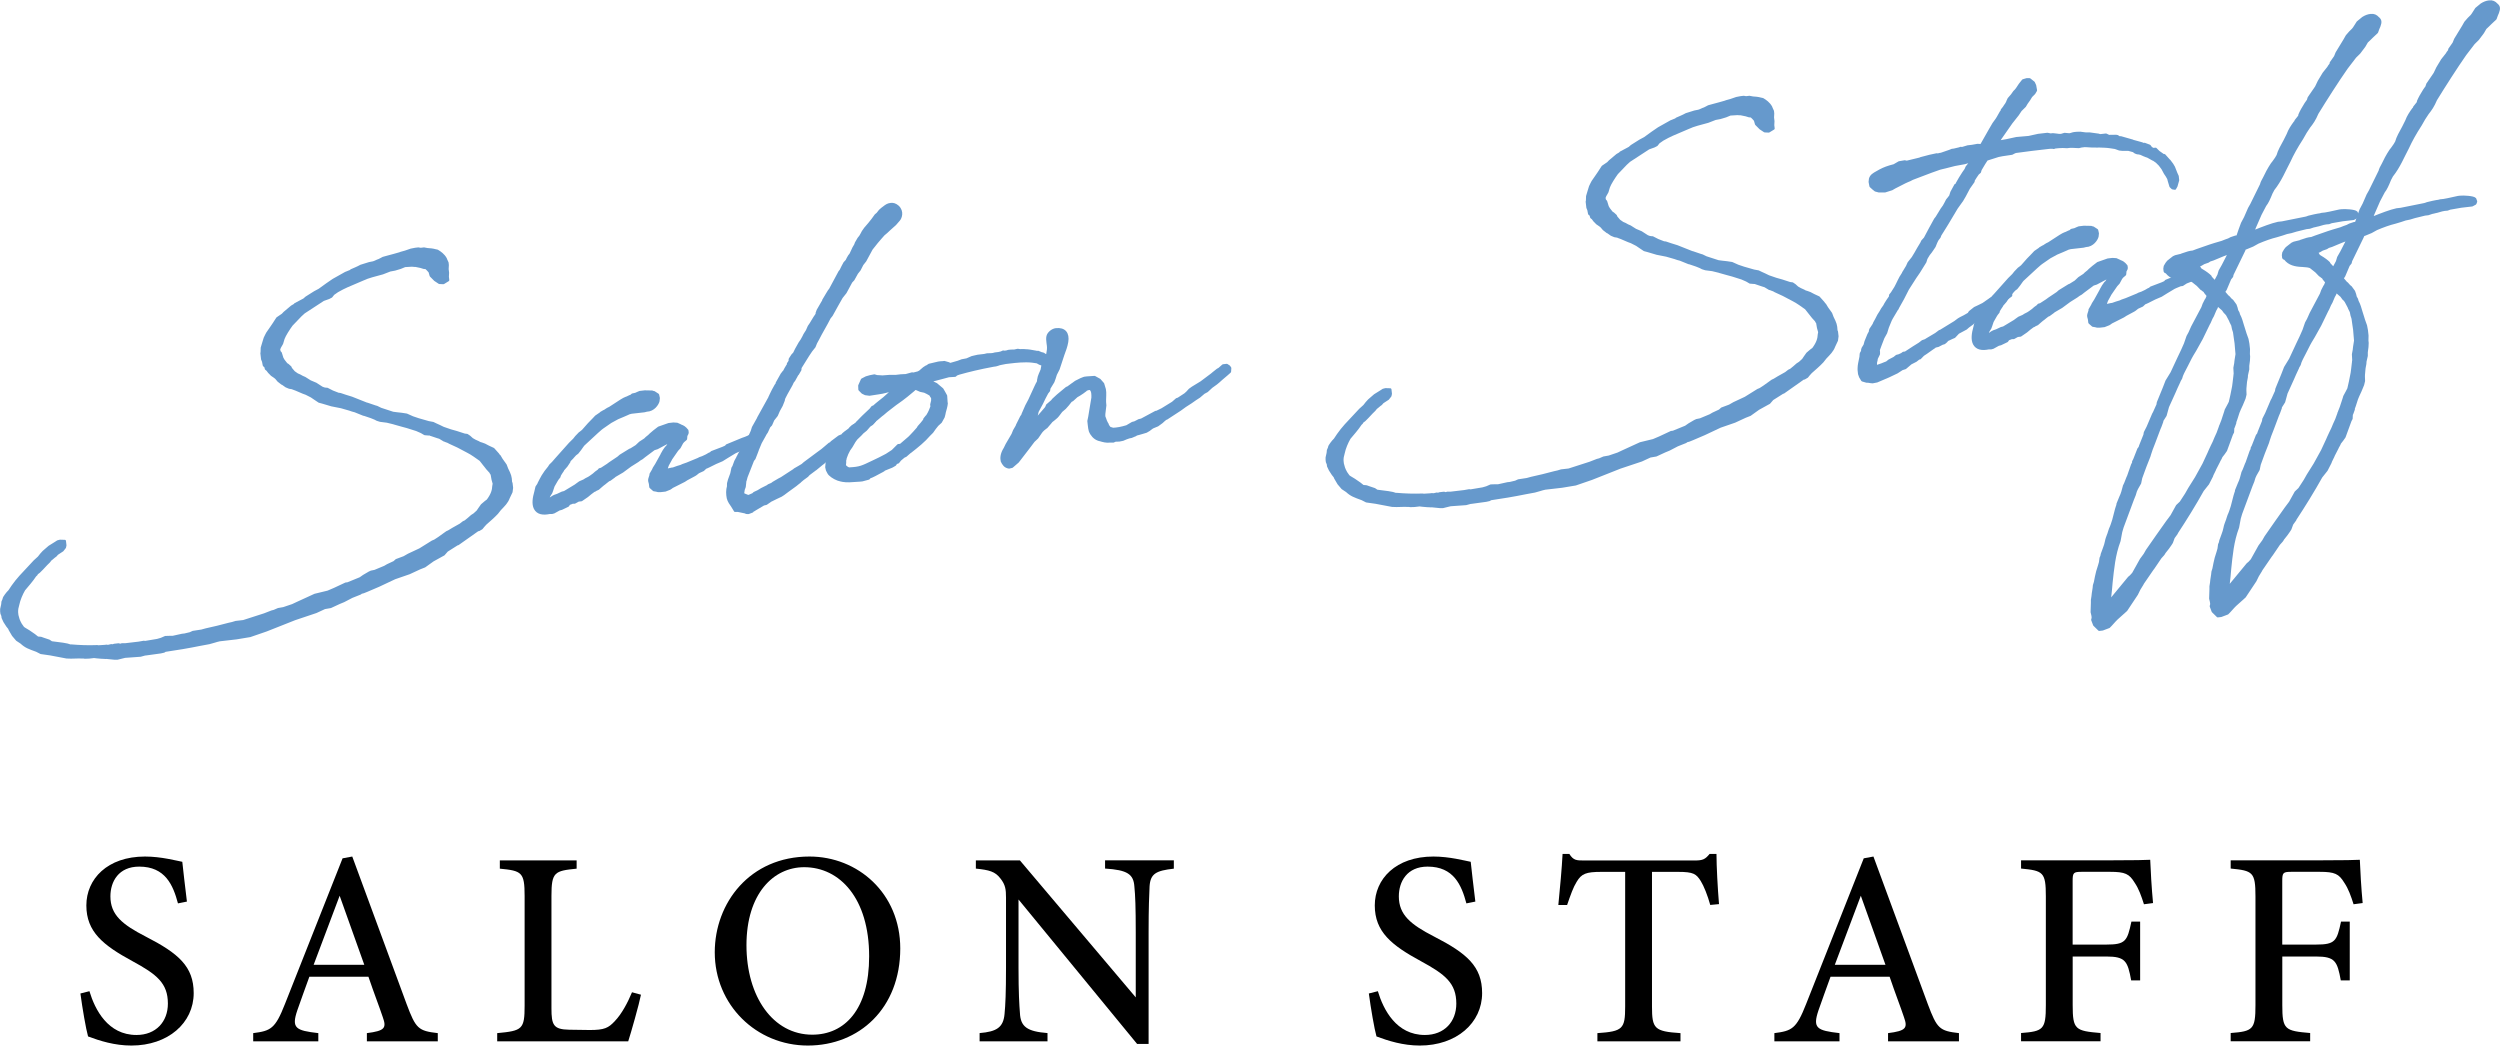 <?xml version="1.0" encoding="UTF-8"?>
<svg id="_レイヤー_2" data-name="レイヤー 2" xmlns="http://www.w3.org/2000/svg" viewBox="0 0 513.32 214.68">
  <defs>
    <style>
      .cls-1 {
        fill: #69c;
        stroke: #69c;
        stroke-linecap: round;
        stroke-linejoin: round;
        stroke-width: .5px;
      }
    </style>
  </defs>
  <g id="_デザイン" data-name="デザイン">
    <g>
      <path d="m36.54,185.49c-1-3.75-2.6-7.55-7.96-7.55-4.25,0-5.91,3.09-5.91,6.11,0,3.8,2.44,5.78,7.24,8.25,6.73,3.45,9.86,6.14,9.86,11.61,0,6.14-5.27,10.77-12.79,10.77-3.47,0-6.49-.97-8.9-1.87-.44-1.55-1.17-5.81-1.57-8.82l1.85-.47c1.14,3.79,3.78,8.99,9.66,8.99,4,0,6.45-2.73,6.45-6.44,0-4.21-2.29-6.01-7.28-8.72-5.99-3.25-9.46-6.01-9.46-11.44s4.31-10.04,12.04-10.04c3.33,0,6.45.86,7.66,1.08.23,2.07.49,4.48.95,8.17l-1.84.37Z"/>
      <path d="m75.33,213.82v-1.69c3.69-.47,4.07-1.05,3.27-3.27-.71-2.14-1.81-4.94-2.95-8.31h-12.13c-.86,2.43-1.71,4.65-2.47,6.89-1.25,3.69-.34,4.15,4.31,4.69v1.69h-13.37v-1.69c3.6-.46,4.52-.88,6.51-5.96l11.84-29.93,1.99-.37c3.61,9.81,7.55,20.5,11.17,30.32,1.88,5.03,2.4,5.48,6.39,5.94v1.69h-14.56Zm-5.59-29.9c-1.8,4.77-3.68,9.73-5.34,14.18h10.4l-5.06-14.18Z"/>
      <path d="m131.61,204.23c-.36,1.9-2.06,7.86-2.62,9.59h-26.9v-1.69c5.17-.48,5.63-.79,5.63-5.64v-22.53c0-4.85-.57-5.17-5.09-5.6v-1.69h15.77v1.69c-4.55.45-5.17.71-5.17,5.6v23.07c0,3.43.4,4.34,3.63,4.4.07.01,3.92.06,4.24.06,2.98,0,3.83-.4,5.16-1.85,1.37-1.42,2.62-3.74,3.51-5.9l1.84.5Z"/>
      <path d="m166.21,175.87c9.92,0,18.64,7.53,18.64,18.88,0,12.27-8.41,19.93-18.98,19.93s-19.11-8.35-19.11-19.14c0-10.15,7.21-19.67,19.44-19.67Zm-1.09,2.19c-6.3,0-11.85,5.43-11.85,16.02s5.47,18.37,13.51,18.37c6.65,0,11.68-5.16,11.68-16.09,0-11.88-6-18.3-13.34-18.3Z"/>
      <path d="m241.02,178.36c-3.63.41-4.81,1.01-4.98,3.63-.08,1.9-.2,4.22-.2,9.47v22.89h-2.36l-24.35-29.66v14.04c0,5.11.16,7.62.29,9.28.13,2.84,1.52,3.78,5.66,4.11v1.69h-13.94v-1.69c3.49-.29,4.87-1.14,5.12-3.92.18-1.87.3-4.35.3-9.51v-14.39c0-1.65-.11-2.63-1.15-3.93-1.08-1.43-2.31-1.74-5.04-2.02v-1.69h9.04l23.79,28.13v-13.34c0-5.25-.1-7.61-.28-9.4-.17-2.55-1.41-3.42-6.02-3.71v-1.69h14.12v1.69Z"/>
      <path d="m301.09,185.49c-1-3.75-2.6-7.55-7.96-7.55-4.25,0-5.91,3.09-5.91,6.11,0,3.8,2.44,5.78,7.24,8.25,6.73,3.45,9.86,6.14,9.86,11.61,0,6.14-5.27,10.77-12.79,10.77-3.47,0-6.49-.97-8.9-1.87-.44-1.55-1.17-5.81-1.57-8.82l1.85-.47c1.14,3.79,3.78,8.99,9.66,8.99,4,0,6.45-2.73,6.45-6.44,0-4.21-2.29-6.01-7.28-8.72-5.99-3.25-9.46-6.01-9.46-11.44s4.31-10.04,12.04-10.04c3.33,0,6.45.86,7.66,1.08.23,2.07.49,4.48.95,8.17l-1.84.37Z"/>
      <path d="m351.16,185.81c-.54-1.97-1.32-3.91-1.94-4.9-.94-1.48-1.49-1.89-4.67-1.89h-5.35v27.66c0,4.52.48,5.1,5.85,5.45v1.69h-17.06v-1.69c5.23-.35,5.7-.88,5.7-5.45v-27.66h-4.89c-3.15,0-4.07.37-5.06,2.03-.71,1.13-1.23,2.63-1.97,4.77h-1.8c.35-3.61.71-7.37.87-10.48h1.39c.86,1.36,1.5,1.34,3.12,1.34h22.68c1.59,0,2.11-.25,2.99-1.34h1.42c.01,2.64.24,6.92.52,10.3l-1.8.17Z"/>
      <path d="m387.67,213.82v-1.69c3.69-.47,4.07-1.05,3.27-3.27-.71-2.14-1.81-4.94-2.95-8.31h-12.13c-.86,2.43-1.71,4.65-2.47,6.89-1.25,3.69-.34,4.15,4.31,4.69v1.69h-13.37v-1.69c3.6-.46,4.52-.88,6.51-5.96l11.84-29.93,1.99-.37c3.61,9.81,7.55,20.5,11.17,30.32,1.88,5.03,2.4,5.48,6.39,5.94v1.69h-14.56Zm-5.59-29.9c-1.8,4.77-3.68,9.73-5.34,14.18h10.4l-5.06-14.18Z"/>
      <path d="m440.22,185.69c-.54-1.7-1.07-3.21-1.91-4.44-1.11-1.82-1.94-2.24-5.06-2.24h-5.79c-1.71,0-1.89.16-1.89,1.87v13.07h6.91c3.98,0,4.3-.72,5.16-4.72h1.79v12.08h-1.84c-.72-3.98-1.2-4.91-5.1-4.91h-6.91v9.99c0,5.02.53,5.28,5.72,5.72v1.69h-16.32v-1.69c4.58-.35,5.09-.74,5.09-5.72v-22.35c0-4.99-.56-5.26-5.09-5.7v-1.69h18.35c5.1,0,7.21-.06,8.17-.11.06,1.86.3,6.03.58,8.88l-1.85.25Z"/>
      <path d="m483.26,185.69c-.54-1.7-1.07-3.21-1.91-4.44-1.11-1.82-1.94-2.24-5.06-2.24h-5.79c-1.71,0-1.89.16-1.89,1.87v13.07h6.91c3.98,0,4.3-.72,5.16-4.72h1.79v12.08h-1.84c-.72-3.98-1.2-4.91-5.1-4.91h-6.91v9.99c0,5.02.53,5.28,5.72,5.72v1.69h-16.32v-1.69c4.58-.35,5.09-.74,5.09-5.72v-22.35c0-4.99-.56-5.26-5.09-5.7v-1.69h18.35c5.1,0,7.21-.06,8.17-.11.06,1.86.3,6.03.58,8.88l-1.85.25Z"/>
    </g>
    <g>
      <path class="cls-1" d="m91.44,90.42l-.2.02-.96-.58-.5-.15-1.22-.41c-.14.02-.15-.12-.22-.11l-.42-.02-.7-.06-.59-.35-.22-.11-.87-.38-1.93-.61-1.07-.29-1.57-.44-.14-.05-1.35-.33-1.4-.18-.64-.2-.44-.23-.79-.32-1.36-.46-.21-.04-1.73-.7c-.28-.04-.85-.25-1.14-.35l-1.71-.49-1.97-.39-1.85-.55-.71-.19-.97-.65-.6-.41-1.1-.56-.58-.21-1.52-.65-.57-.21c-.14-.05-.22-.11-.29-.1l-.49-.08-.65-.27-.75-.53h-.07s-.76-.59-.76-.59l-.48-.57-.3-.24-.6-.41-.24-.25-.31-.31-.33-.44-.3-.24-.12-.47-.3-.24-.16-.81-.19-.46-.14-1.22.04-.21.03-.9.25-.85.35-1.14.28-.58.23-.44.83-1.2.41-.6.82-1.26,1.09-.74.37-.39,1.51-1.27.58-.34.12-.15,1.82-.96.44-.39,1.73-1.09.97-.52,1.59-1.15,1.21-.83.13-.08,2.46-1.38.26-.1.46-.19.26-.1.19-.16.85-.37.59-.27.52-.27,1.73-.54.81-.16c.4-.11.78-.36,1.18-.48.26-.1.65-.35.85-.44l.87-.24,1.34-.36,1.2-.34.26-.1.87-.24,1.19-.41.88-.17.61-.07.49.08.68-.08.7.13c.42.02,1.11.08,1.61.23l.42.09c.59.35,1.26.82,1.7,1.6l.1.26.27.59.05.48-.04.83.09.75-.04.83.08.68-.96.59-.83-.04-.89-.59-.86-.87-.23-.8-.39-.44-.39-.37c-.14.02-.35-.03-.42-.02l-.64-.2-1.06-.22c-.27.03-.63-.07-.9-.04l-1.3.08-.92.38-1.13.34-1.01.19-1.52.59c-.67.15-1.53.45-2.2.6l-.66.21c-.47.12-.85.37-1.25.49l-1.31.56c-1.31.56-2.37.96-3.86,1.82l-.83.58-.42.53-.52.27-1.12.4-3.97,2.59-.69.63-1.85,1.93c-.65.9-1.41,2.09-1.68,2.81l-.3,1-.46.81-.16.43c.02.14.11.33.12.47l.23.25.33,1.06.26.45.49.63c.08.13.24.25.38.3l.54.49.1.26c.17.26.47.5.64.75l.67.47.51.22.52.29.51.22,1.11.7,1.16.49,1.27.82.43.16c.21.04.42.09.63.07l1.1.56,1.23.48c.14-.02.28.04.35.03l1.07.36,1.29.4,3.1,1.23h.07s1.65.56,1.65.56l.35.1.8.39,2.5.82.84.11.91.1,1.05.16,1.23.55,1.22.41,2.06.59.92.17.58.28.73.33.8.39,1.51.52,1.21.34,1.57.51c.14.05.49.08.56.07l.52.35.54.49.29.17.3.17.73.33c.23.18.51.22.65.27.5.15.72.26,1.23.55l.22.11.95.44.95,1.06c.08.13.25.38.32.38l.42.71.82,1.15.3.79c.62,1.24.73,1.57.79,2.67,0,.07.09.2.1.26l.11.95-.11.84-.56,1.17c-.37,1.01-.99,1.56-1.79,2.41l-.6.76c-.8.85-1.49,1.41-2.37,2.2-.25.24-.67.77-.79.92l-.58.34-.2.02-4.08,2.88-.14.02-2.12,1.34-.67.77-.32.17-1.88,1.04-1.72,1.23-.99.39-2.16,1-2.98,1.03-3.27,1.54-2.43,1.04-.72.29-.47.12-.19.16-1.71.68-1.69.88-.92.38-1.77.82-1.22.21-1.77.82-4.38,1.47-5.86,2.32-3.31,1.14-2.77.46-3.47.4c-.74.15-1.46.44-2.14.59l-1.89.35c-2.29.47-4.86.9-7.16,1.23l-.26.17-.67.15-2.98.41-.27.03-.87.24-3.21.23-1.54.38h-.62s-1.6-.16-1.6-.16c-.34.04-.7-.06-.97-.03l-1.04-.09-.56-.07-1.02.12-.89.03-.21-.04-1.04-.02-1.58.04-.9-.03-3.17-.6c-.07,0-.21-.04-.21-.04l-1.61-.23-.28-.04-.88-.45c-1.58-.58-2.22-.78-3.15-1.64l-.89-.59-.8-.94-.68-1.16-.1-.26-.4-.5-.58-.9-.36-.79-.05-.41-.19-.46-.05-.41v-.48s.19-.85.19-.85c0-.07.04-.21.04-.28l.03-.35.22-.51c.04-.28.15-.5.45-.88l.36-.46.37-.39.65-.97c.35-.52,1.14-1.51,1.57-1.97l2.94-3.16.87-.79.48-.61.49-.54,1.19-1.03,1.22-.76.51-.33.47-.12.97.03.1.88-.09.42-.48.61-1.02.67c-.26.17-.23.37-.69.63l-.57.48-.13.08-.36.46-.56.55-.86.92-.62.62-.44.33-.11.22-.25.23-.53.75-.6.76-1.15,1.37c-.52.89-1.01,2.04-1.23,3.1l-.19.78c-.04.21-.06.7-.04.83l.06.54.24.87.19.46.27.52.49.7.23.18.96.58,1.12.77.68.54.35.03c.14-.02.28.04.35.03l.43.16,1.22.41.52.35h.07s2.24.29,2.24.29l.92.17.64.2.14-.02c1.74.15,3.54.22,5.39.14.07,0,.14.05.21.04l1.3-.08.41-.05c.07,0,.08.06.35.03l.6-.14.28.04.33-.11.88-.1.36.1.33-.11h.69s2.79-.33,2.79-.33l1.01-.18.28.04,2.5-.42.8-.23.85-.37.89-.03h.62s1.95-.43,1.95-.43l.48-.05,1.14-.27.59-.27,1.76-.27.87-.24,2.35-.54,2.41-.62.67-.15.73-.22,1.56-.18,4.32-1.39,1.52-.59.47-.12.85-.37,1.08-.19,1.86-.63.98-.46,3.6-1.65,2.68-.65,1.31-.56,2.35-1.1.41-.05,2.57-1.05.7-.49,1.16-.68.39-.18.74-.15,2.04-.85.58-.34,1.37-.64.44-.4,1.58-.59.91-.52,2.35-1.1,2.57-1.6.46-.19.77-.5,1.72-1.23.39-.18.84-.51,1.55-.87.63-.49.39-.18c.38-.32,1.01-.8,1.32-1.12l.51-.33.69-.63.35-.52.53-.75.75-.64.44-.33c.9-1.21,1.14-2.06,1.18-2.96,0-.07.09-.42.08-.49l-.24-.87-.19-1.08c-.08-.06-.16-.19-.16-.19l-.09-.2-.63-.69-1.45-1.83c-.67-.47-1.8-1.31-2.61-1.7l-1.61-.85-.44-.23-1.67-.77-.3-.17-.58-.21Z"/>
      <path class="cls-1" d="m135.86,93.33l.46-.81.47-.67h.07s.59-.83.59-.83l.17-.29h-.07s-.79.3-.79.3l-1.82.97-.66.21-1.97,1.47-.5.4-.45.26-.44.33-1.48.93-1.65,1.22-.45.26-1.16.68-.06.08-.89.65-.26.1c-.38.25-.75.64-1.14.89l-.38.32-.63.55-.39.18c-.06.08-.45.26-.52.27-.44.33-.89.65-1.33,1.05l-1.21.83-.61.07-.78.43h-.48c-.12.14-.26.09-.59.26-.13.08-.3.38-.3.38l-1.31.63-.47.12-1.1.61-.4.11h-.48c-1.34.28-2.46.13-3-.91-.45-.91-.25-2.18.1-3.39l.23-.99.35-.52s.06-.08.05-.14l.45-.88.4-.73.59-.89.72-.91.23-.37.56-.55.67-.77,2.81-3.15.87-.86.42-.53.74-.77.13-.08.5-.4,1.22-1.38,1.05-1.08.43-.46.96-.66.06-.08.58-.34.2-.09c.2-.09.38-.32,1.03-.6l2.31-1.5.58-.34.39-.18c.4-.11.72-.36,1.12-.47l.25-.23.67-.15.39-.18.46-.19,1.02-.12,1.52.03c.08.06.29.11.36.1l.82.53.15.67-.07.63c-.14.57-.95,1.9-2.4,1.93-.14.02-.33.11-.47.12l-2.65.3-.47.12-.39.18-.85.37-1.12.47-1.43.78-1.66,1.15-.32.24-.81.71-2.8,2.59-.18.23-.53.75-.54.68-.44.33-.49.54-.12.15-.62.62.02.14-.59.89-.73.84v.07s-.35.52-.35.52l-.23.37-.11.22c0,.07-.04.21-.04.21l-.36.45-.23.37-.63,1.1-.31.93-.16.43-.29.45-.17.3-.05.14.05.48c.46-.19.7-.49,1.16-.68l.6-.21.98-.46.47-.12,2.25-1.36.32-.24.57-.41.85-.37.39-.25c.52-.27.53-.2,1.61-1.01l.44-.39.57-.41.18-.23.4-.11.77-.5.51-.33.44-.33,1.73-1.16.44-.39,1.93-1.19.26-.1,1.09-.68.75-.71,1.03-.67.31-.31.5-.4.31-.31.75-.64.95-.73,2.05-.72.95-.11.76.05.73.33.08.06c.36.1.79.32,1.28.96l.05.41-.04.21-.23.44-.06.69-.56.48-.24.3-.51.95-.49.54-1.24,1.79-.11.22-.57,1.03-.16.43-.1.36c-.04.21-.18.23-.17.3.2-.02.33-.11.6-.14l.67-.15.27-.03.86-.31.73-.22.39-.18.86-.3,2.3-.95.32-.17.6-.21.78-.37.58-.34.26-.1.25-.23,2.31-.88.59-.27.18-.23,3.22-1.33.6-.21,1.31-.56c.07,0,.48-.05.55,0,.21.04.63.07.7.06l.13,1.16-.61.69-.75.09-.99.39-.77.5-.41.05-.92.38-.39.18-1.55.94-1.09.68-1.31.56-1.43.71-.39.18-.26.1-.5.47-.59.27-.39.18-.5.4-.26.17-1.62.87-.51.33-1.76.89-.72.36c-.13.08-.38.32-.44.33l-.99.39-.88.1h-.62s-.35-.09-.35-.09l-.49-.08-.69-.61-.08-.68c-.11-.33-.22-.73-.12-1.02l.25-.79-.02-.14.52-.89.16-.36.47-.74,1.14-2.06Z"/>
      <path class="cls-1" d="m163.14,96.41c.78-.43,1.16-.68,1.61-.94l.44-.39,2.73-2.03.89-.65.57-.48.94-.8.26-.1.18-.23,1.52-1.14.46-.19.14-.02.24-.3.38-.32.89-.65.24-.3.44-.4.78-.43.57-.41,1.2-.96c.12-.15.25-.24.38-.25l.38-.32h.55s.51.22.51.22l.18.39v.69s-.6.69-.6.69l-.47.12-.12.15c-1.13.96-1.76,1.44-2.59,2.02l-1.21.9-.42.53-.82.65-.06.08c-.45.26-.83.58-1.14.89-.26.17-.37.39-.49.54l-.81.78-1.41.92-.44.39-.32.24-1.07.88-.19.16c-.2.09-.38.32-.57.41l-.76.57c-.13.08-.37.39-.37.39l-.89.65-.57.48-.06.08c-.38.25-.75.64-1.14.89l-1.46,1.06-.76.57-.51.33-.98.46-.91.45-.2.09-.96.66-.54.13-1.74,1.03-.26.17-.14.02-.18.23-.79.3-.42-.02-.22-.11-1.48-.31c-.14.02-.55,0-.62,0l-.59-.97c-.24-.32-.74-1.02-.87-1.62-.16-.81-.19-1.63.06-2.49l-.02-.14.02-.42.19-.71.47-1.29.22-1.06c.04-.21.18-.23.23-.44l.37-1.01.4-.73c.05-.21.23-.37.28-.58l.63-1.1.18-.23.31-.93.27-.03.74-1.39.23-.44.33-.73.25-.79,1.03-1.84.05-.14,2.28-4.12c.04-.21.17-.3.22-.51l.5-1.02.57-1.03.24-.3-.02-.14,1.03-1.84.24-.3c.05-.14.25-.23.3-.38l.23-.44.35-.59.12-.15c.05-.14.04-.21.04-.28l.35-.52c-.02-.14.03-.35.02-.42l.53-.82.37-.39.39-.8.74-1.32.41-.6.4-.73c.1-.29.4-.73.69-1.18l.38-.87.41-.6.35-.59c.17-.29.41-.67.41-.67l.41-.6.06-.08-.02-.2.21-.58.98-1.7.12-.15c0-.07.04-.21.04-.21l.75-1.26.41-.67.24-.3,1.93-3.6.24-.3c.22-.51.56-1.1.79-1.54l.43-.46c.1-.29.4-.73.51-.95l.3-.38.61-1.31.35-.59.16-.43.52-.89.36-.45.29-.51.23-.44.47-.67.85-.99.66-.83.65-.9.38-.32.48-.61.44-.39.32-.24c.63-.49.89-.65,1.5-.72.41-.05.9.04,1.44.52,1.08,1.05.54,2.35.18,2.74l-.73.84-1.31,1.18-.5.47-.57.48-.61.69-.79.92-1.08,1.36-1.31,2.42-.6.76-.56,1.1-.54.68-.74,1.33-.43.46-1.19,2.2-.78.98-.92,1.62-1.14,2.06-.42.53c-.73,1.46-1.66,2.95-2.39,4.41l-.4.73-.32.79-.66.83-.65.97-1.57,2.52c.02.14-.04.28-.02.42l-.52.89c-.06.08-.19.16-.18.23l-.57,1.03-.3.38-.16.36-.11.22-1.03,1.84-.45.88c-.05.14-.1.36-.09.42l-.43,1.08-.57,1.03-.44,1.01-.72.91-.44,1.01-.37.39-.5,1.09c-.11.22-.3.38-.41.67l-.86,1.54-.54,1.3q-.06.08-.05.14l-.21.57-.48,1.23-.3.38-1.33,3.39-.19.71c-.06.08-.1.35-.09.42l-.1.91-.21.58-.12.77v.07s.31.24.31.24h.07s.65.26.65.26l.2-.02.85-.37.25-.24.79-.37.71-.43,1.24-.62.19-.16.66-.28.32-.24,1.16-.68.52-.27,1.15-.75,1.54-1Z"/>
      <path class="cls-1" d="m194.37,82.78c-.04.28-.01.48-.41,1.84-.04.21-.13.7-.23.99l-.57,1.03-.69.63-.54.68-.53.75-.62.62c-1.03,1.22-2.42,2.34-3.87,3.47l-.13.08-.81.71-.39.18-.19.16-.57.48-.42.53-.4.12c-.05.14-.23.37-.23.37l-.58.34-.2.09-.73.29-.46.19-.26.1c-.06.08-.18.23-.25.23l-.2.09c-1.17.62-1.88,1.04-2.54,1.26l-.18.23-.4.11-.94.25-.48.05-1.3.08c-.61.07-1.16.06-1.58.04-.35-.03-.76-.05-1.55-.3l-.14-.05c-.72-.26-1.69-.91-1.88-1.37l-.27-.52-.14-.6.12-1.39.38-.87.51-.95,2.17-2.73.73-.84.62-.62.24-.3,1.37-1.26.06-.08c.06-.08.24-.3.37-.39l.68-.7.31-.31,1.49-1.41.42-.53.2-.02.63-.55.69-.56.82-.65,1.25-1.11.32-.24.32-.24-1.02.12c-.14.02-.26.1-.47.12-.47.12-1.07.26-1.68.33l-1.69.26-.84-.11-.58-.28-.62-.62-.03-.82.55-1.23.85-.44.8-.23.88-.17.5.15,1.18.07c.95-.11,1.78-.13,2.74-.11l1.02-.12,1.03-.05,1.27-.35.28.04.94-.24c.13-.08.39-.18.45-.26l.75-.64.51-.33h.07s.51-.34.51-.34l.6-.14.54-.13c.4-.12,1.07-.26,1.56-.25l.41-.05.36.1c.28.04.64.2.86.31l1.6-.46.79-.3,1.01-.19,1.05-.46.54-.13.67-.15,1.36-.16.54-.13.89-.03c.2-.02.48-.05.74-.15l.68-.08c.2-.02.4-.11.6-.14l.39-.18.28.04.41-.05.4-.12.48-.05.76-.02.67-.15.49.08.2-.02h.55s.35.03.35.03c.55,0,1.26.13,2.17.3l.14.05.27-.03.65.27h-.07c.63.07.64.21.79.33.14.05.21.04.28.04l.98.78.33.51.16.81-.06.7-.26.72-.5,1.02c-.22.51-.34.66-.52.89l-.36.46-.79.3-.42-.02-.16-.81.03-.35.08-.49.21-.58.38-.87.17-.92-.02-.2-.58-.21-.51-.29-1.05-.15c-1.54-.17-3.37.04-4.39.16l-1.02.12-.81.16c-.34.04-.6.14-.87.24-.2.09-.47.12-.81.16-2.97.55-5.04,1.06-7.11,1.64l-.53.2-.25.24-1.3.08-1.34.36-1.87.49-.45.26.37.23.14.05.58.28,1.22,1.03.34.58.43.78.09,1.37.02.14Zm-3.97,2.59c.47-.74.68-1.32.89-1.89l-.05-.41.19-.78c-.02-.2.03-.35,0-.62-.08-.13-.41-.57-.42-.64l-.08-.06-.51-.29-.58-.28-.42-.09-.42-.09-.87-.38s-.14.02-.21-.04l-.44.39c-.69.56-1.63,1.43-3.67,2.83l-1.77,1.37-.75.64-.32.24c-.44.33-.87.79-1.32,1.11l-.37.39-.81.71-.67.77-.69.56-.43.46-.81.78c-.12.15-.48.61-.53.75l-.52.89-.47.67c-.29.51-.56,1.1-.71,1.6-.06.08-.04.21-.04.21l-.1.36v.55s-.05.21-.05.21l.05.41.45.36.36.17.14-.02c2.12-.11,2.58-.36,4.67-1.36,1.05-.46,2.02-.99,2.87-1.43l.13-.08,1.15-.75,1.17-1.17.48-.05,1.76-1.51.31-.31c.5-.47.98-1.08,1.47-1.61l.17-.3.61-.69.54-.68c0-.07.04-.21.04-.21l.42-.53.19-.16Z"/>
      <path class="cls-1" d="m209.94,85.2s.06-.08.05-.14l.38-.87.38-.87.62-1.17,1.27-2.76.28-.58.17-.29.73-2.01,1.01-2.59c.1-.36.27-1.27.38-2.11.07-.63-.06-1.1-.09-1.44-.06-.54-.1-.88-.01-1.31.13-.64.95-1.35,1.7-1.43,1.77-.2,2.57.81,2.29,2.56-.16.98-.49,1.78-.8,2.64l-.97,2.94-.56,1.1-.25.79-.26.72-.81,1.33-.08.49-.36.46c-.35.59-.79,1.54-1.07,2.12l-.91,1.69c-.1.36-.22,1.06-.34,1.28l-.45.88.13-.08.79-.92,1.58-1.83.17-.29.1-.29,1-.87.24-.3.93-.86.19-.16,1.64-1.36.26-.1,1.02-.74c.2-.09.38-.32.57-.41.52-.27,1.62-.87,2.11-.86l.27-.03,1.5-.1,1.03.57.71.81.34,1.13.07.61v.69s-.03.83-.03.83v.48s.06.68.06.68l-.21,1.75c.02.2-.03.35,0,.55l.2.53.11.33c.09.2.27.59.35.65l.11.33.33.45c.08.06,0,.07.08.06l.64.2c.82-.03,1.7-.19,2.83-.53l1.16-.68.47-.12c.26-.1.65-.35.85-.44l.54-.13.97-.52,1.95-1.05.2-.02,1.11-.54,2.19-1.35.81-.71.33-.11,1.41-.92.44-.4.49-.54.57-.41,1.8-1.1,2.16-1.62.38-.32.82-.65.32-.17.81-.71.75-.09.45.29.24.32-.05.76-.62.55-1.13.96c-.75.71-1.38,1.19-2.02,1.61l-.93.86-.65.35-.94.8-.77.5c-.51.4-1.21.83-2.11,1.41l-1.02.74-2.82,1.84-.14.02c-.25.24-.63.49-.81.71l-.89.65-.92.38c-.26.1-.57.41-.83.58l-.58.34-.73.22-.8.23-.47.12-.26.17-.27.1-.2.09c-.13.08-.39.18-.8.23l-.6.21-.66.28-.74.15-.82.03-.39.18h-.69c-.75.1-1.46-.1-2.1-.3h-.07s-.29-.1-.29-.1c-.72-.26-1.35-.95-1.65-1.74-.11-.33-.15-.74-.21-1.22l-.09-.82.18-.85.24-1.47.41-2.46c-.02-.14.02-.42,0-.55,0-.69-.21-1.22-.63-1.31-.2.02-.54.13-.73.22,0,0-.05.14-.25.24l-.44.33-.64.42-.58.34-.87.79-.32.17-.6.76-.61.69-.75.64c-.24.3-.71.98-.96,1.21l-.56.48-.51.4-.18.23-.85.99-.13.08-.5.4-.31.31-.18.23-.77,1.12-.75.71-1.08,1.43-1.8,2.34-.36.46-1.19,1.03-.6.14c-.84-.11-1.18-.69-1.46-1.28-.13-.54-.16-1.43.6-2.62l.39-.8,1.21-2.07.32-.79.52-.89.11-.29.84-1.68.24-.3Z"/>
      <path class="cls-1" d="m363.55,59.3l-.2.02-.96-.58-.5-.15-1.22-.41c-.14.02-.15-.12-.22-.11l-.42-.02-.7-.06-.59-.35-.22-.11-.87-.38-1.93-.61-1.07-.29-1.57-.44-.14-.05-1.35-.33-1.4-.18-.64-.2-.44-.23-.79-.32-1.36-.46-.21-.04-1.73-.7c-.28-.04-.85-.25-1.14-.35l-1.71-.49-1.97-.39-1.85-.55-.71-.19-.97-.65-.6-.41-1.1-.56-.57-.21-1.52-.65-.57-.21c-.14-.05-.22-.11-.29-.1l-.49-.08-.65-.27-.75-.53h-.07s-.76-.59-.76-.59l-.48-.56-.3-.24-.6-.41-.24-.25-.31-.31-.33-.45-.3-.24-.12-.47-.3-.24-.16-.81-.19-.46-.14-1.22.05-.21.03-.9.25-.85.35-1.14.28-.58.23-.44.83-1.2.41-.6.82-1.26,1.09-.74.37-.39,1.51-1.27.58-.34.12-.15,1.82-.97.44-.39,1.73-1.09.97-.52,1.59-1.15,1.21-.83.13-.08,2.46-1.38.26-.1.46-.19.26-.1.19-.16.85-.37.59-.27.52-.27,1.73-.54.81-.16c.4-.11.78-.36,1.19-.48.26-.1.65-.35.85-.44l.87-.24,1.34-.36,1.2-.34.26-.1.87-.24,1.19-.41.88-.17.61-.07.49.08.68-.08.7.13c.42.02,1.11.08,1.61.23l.42.09c.59.35,1.26.82,1.7,1.6l.1.26.27.59.05.48-.04.83.09.75-.04.83.08.68-.97.59-.83-.04-.89-.59-.86-.87-.23-.8-.39-.44-.39-.37c-.14.02-.35-.03-.42-.02l-.64-.2-1.06-.22c-.27.03-.63-.07-.9-.03l-1.3.08-.92.38-1.13.34-1.01.19-1.52.59c-.67.15-1.53.45-2.2.6l-.66.21c-.47.12-.85.37-1.25.49l-1.31.56c-1.31.56-2.37.96-3.86,1.82l-.83.58-.42.53-.52.27-1.12.4-3.97,2.59-.69.63-1.85,1.93c-.65.9-1.41,2.09-1.68,2.81l-.3,1-.46.81-.16.43c.02.14.11.33.12.47l.23.25.33,1.07.26.45.49.63c.08.13.24.25.38.3l.54.49.1.26c.17.26.47.5.64.75l.67.47.51.22.52.29.51.22,1.11.7,1.16.49,1.27.82.43.16c.21.04.42.09.63.07l1.1.56,1.23.48c.14-.02.28.04.35.03l1.07.36,1.29.4,3.1,1.23h.07s1.65.56,1.65.56l.35.1.8.39,2.5.81.84.11.91.1,1.05.16,1.23.55,1.22.41,2.06.59.92.17.58.28.73.33.8.39,1.51.52,1.21.34,1.57.51c.14.05.49.08.56.07l.52.35.54.49.3.17.3.17.73.33c.23.18.51.22.65.27.5.15.72.26,1.23.55l.22.11.95.44.95,1.06c.08.13.25.38.32.38l.43.71.82,1.15.3.79c.62,1.24.73,1.57.79,2.67,0,.07.09.2.1.26l.11.95-.11.84-.55,1.17c-.37,1.01-.99,1.56-1.79,2.41l-.6.76c-.8.85-1.49,1.41-2.37,2.2-.25.23-.67.77-.79.92l-.58.34-.2.02-4.08,2.88-.14.02-2.12,1.34-.67.77-.32.17-1.88,1.04-1.72,1.23-.99.39-2.16,1-2.98,1.03-3.27,1.54-2.43,1.04-.72.29-.47.12-.19.16-1.71.68-1.69.88-.92.38-1.77.82-1.22.21-1.77.82-4.38,1.46-5.86,2.32-3.31,1.14-2.77.46-3.47.4c-.74.15-1.46.44-2.14.59l-1.89.35c-2.29.47-4.86.9-7.16,1.23l-.26.17-.67.15-2.98.41-.27.03-.87.24-3.21.23-1.54.38h-.62s-1.6-.16-1.6-.16c-.34.04-.7-.06-.97-.03l-1.04-.09-.56-.07-1.02.12-.89.03-.21-.04-1.04-.02-1.58.04-.9-.03-3.17-.6c-.07,0-.21-.04-.21-.04l-1.61-.23-.28-.04-.88-.45c-1.58-.58-2.22-.78-3.15-1.64l-.89-.59-.8-.94-.68-1.16-.1-.26-.4-.5-.58-.9-.37-.78-.05-.41-.19-.46-.05-.41v-.48s.19-.85.19-.85c0-.07.04-.21.04-.28l.03-.35.22-.51c.04-.28.15-.5.45-.88l.36-.46.37-.39.65-.97c.35-.52,1.14-1.51,1.57-1.97l2.95-3.16.87-.79.48-.61.49-.54,1.19-1.03,1.22-.76.51-.33.47-.12.97.03.1.88-.09.42-.48.61-1.03.67c-.26.17-.23.37-.69.63l-.57.48-.13.08-.36.45-.56.55-.86.92-.62.62-.44.33-.11.22-.25.24-.53.75-.6.76-1.15,1.37c-.52.89-1.01,2.04-1.23,3.1l-.19.78c-.05.21-.06.7-.04.83l.06.54.24.87.19.46.27.52.49.7.23.18.96.58,1.12.77.68.54.35.03c.14-.02.28.04.35.03l.43.16,1.22.41.52.35h.07s2.24.29,2.24.29l.92.17.64.2.14-.02c1.74.15,3.54.21,5.39.14.07,0,.14.05.21.04l1.3-.08.41-.05c.07,0,.08.06.35.03l.6-.14.28.04.33-.11.88-.1.36.1.33-.11h.69s2.79-.33,2.79-.33l1.01-.18.28.04,2.5-.42.8-.23.85-.37.89-.03h.62s1.95-.43,1.95-.43l.48-.05,1.14-.27.59-.27,1.76-.27.87-.24,2.35-.54,2.41-.62.67-.15.73-.22,1.56-.18,4.32-1.39,1.52-.59.47-.12.85-.37,1.08-.19,1.86-.63.98-.46,3.6-1.65,2.68-.65,1.31-.56,2.35-1.1.41-.05,2.57-1.05.7-.49,1.16-.68.39-.18.74-.15,2.04-.85.58-.34,1.37-.64.44-.4,1.58-.59.91-.52,2.35-1.1,2.57-1.6.46-.19.77-.5,1.72-1.23.39-.18.84-.51,1.55-.87.63-.49.39-.18c.38-.32,1.01-.8,1.32-1.12l.51-.33.69-.63.35-.52.53-.75.75-.64.45-.33c.9-1.21,1.14-2.06,1.18-2.96,0-.07.09-.42.08-.49l-.24-.87-.19-1.08c-.08-.06-.16-.19-.16-.19l-.09-.2-.63-.69-1.45-1.83c-.67-.47-1.8-1.31-2.61-1.7l-1.61-.85-.44-.23-1.67-.77-.29-.17-.58-.21Z"/>
      <path class="cls-1" d="m405.98,29.78l.9.04.04-.21,1.55-2.73.17-.3.69-1.18.65-.9.23-.37.63-1.11.18-.23c0-.07.04-.21.04-.21l.42-.53.23-.37.18-.23.29-.51v-.07s.27-.58.27-.58l.67-.77.47-.67.31-.31.24-.3.59-.89.66-.83.73-.22h.62s.83.66.83.66l.27.59.18,1.01-.35.59-.62.62-.41.67-.53.75-.35.59-.87.86-.59.89-1.32,1.67-2.19,3.14-.53.82.67-.15,1.08-.19,2.02-.44,2.52-.22,1.95-.43,1.9-.22.64.13.48-.05.91.1c.14.05.63.07.76.05l.73-.22.98.09c.34-.04.66-.21,1-.25l.48-.05.76-.02.84.11c.07,0,.28.04.35.03h.69s1.89.26,1.89.26c.08.06.36.1.42.09l1.09-.12.58.28,1.38-.02c.14-.02.28.04.35.03l.45.29s0-.07.27-.03l2.42.69c.08.06.22.11.29.11l1.42.39q.14.05.21.04c.08.06.15.12.08.13h.48s1.01.38,1.01.38l.33.44.44.23.48-.05.62.62.67.47.23.18c.14-.02.21.04.28.04l.95,1.06.08.06.57.76.34.58.49,1.25.27.59.09.82-.34,1.21-.29.51-.49-.08-.39-.37-.34-1.13c-.02-.14-.11-.33-.12-.47-.17-.32-.52-.91-.68-1.09l-.52-.97-.57-.76-.62-.62-.67-.47h-.07s-1.11-.62-1.11-.62c-.21-.04-.58-.21-.58-.21-.07,0-.14-.05-.14-.05l-.73-.33-.42-.09c-.14.02-.7-.06-1.01-.44l-1.07-.29c-.34.04-.9-.03-1.24,0l-.63-.07-.86-.31-1.05-.16c-.77-.12-1.46-.11-2.29-.15-.41.05-.97-.03-1.31.01l-1.18-.07c-.14.02-.35-.03-.42-.02l-.68.08-.54.13-1.25-.06c-.2.02-.42-.02-.55,0l-.61.07-.9-.04c-.55,0-1.1.06-1.57.11l-.26.1-.21-.04c-.2.02-.42-.02-.62,0l-.48.05c-2.18.25-4.35.5-6.52.81l-.26.1-.52.27-1.96.29-.81.16-2.39.76-.53.82-.75,1.26-.15.5-.38.32c-.35.52-.59.83-.88,1.34,0,.07-.04.28-.04.28l-.95,1.35-.85,1.61-.52.89-1.13,1.58-1.85,3.1-.41.67-1.11,1.78-.16.43-.36.46c-.12.15-.22.44-.34.66l-.32.79-.35.52-.41.6-.42.53-.41.67-.11.22-.2.64-1.28,2.07-.77,1.12-1.52,2.38-1.01,1.98-1.03,1.84c-.1.36-.18.23-.35.59l-.92,1.55-.23.44-.59,1.44c-.09.42-.26.72-.35,1.14l-.57,1.03-.58,1.51-.37,1.01.04.34v.48s-.46.95-.46.95c.03.27-.19.71-.16.98v.62s.07,0,.07,0l1.19-.41.46-.19.53-.2.5-.4.52-.27.52-.27.5-.4.47-.12.59-.27.32-.24.41-.05,1.67-1.09,1.22-.76.63-.49.6-.21.26-.17,1.87-1.11.76-.57.26-.1,2.9-1.78.76-.57.45-.26.72-.36.9-.52.23-.37,1.01-.8.79-.37.91-.45,1.66-1.15.2-.09.37-.39,1.02-.74.32-.17.2-.09.13-.08.45-.33.81-.16.45.29.14.6v.55s-.64.49-.64.49l-.39.25-.12.15-1.7,1.43-.06.08-.51.33-.69.56-1.02.74-.71.43-.6.21-.9.58-.44.33-.12.15-.89.65-.44.39-1.62.87-.8.85-.46.19-.78.37h-.07c-.13.09-.31.32-.37.39-.12.15-.32.24-.38.32l-.4.11-.52.27-.32.17-.54.13c-.07,0-.26.17-.26.17l-.38.25-1.27.9-.64.42-.68.7-.2.02-.63.49-1.04.53-1.13.96-.66.21-1.03.67-1.7.81-2.43,1.04-.88.17-.35-.03-.49-.08-.42-.02-.85-.25-.43-.71-.21-.6-.09-.82c-.02-.14.02-.42.01-.48.01-.48.15-1.12.37-2.18-.02-.14.07-.56.06-.7l.29-.51-.02-.2.1-.36.41-.67.19-.71.59-1.45.29-.52c-.02-.14.09-.42.08-.49l.35-.52.29-.45c.12-.15.16-.43.28-.58l.29-.52.45-.88.47-.74.29-.52.47-.67.23-.44.47-.74.47-.67c-.02-.14.04-.28.03-.35l.36-.45.23-.37.47-.74.34-.66.39-.8.34-.66.47-.74c0-.07.06-.08.05-.14l.81-1.33.33-.73.84-1.06.58-.96c.35-.59.68-1.25,1.21-2.07l.16-.36.55-.61c.68-1.25,1.41-2.71,2.1-3.89l.3-.38,1.04-1.7c.42-.53.53-.75.76-1.19l.34-.66.66-.83.25-.79.8-1.47.2-.02.1-.29.63-1.1.7-1.11.47-.67.22-.51.66-.83.04-.28-.34.04-.8.23-2.02.37-2.01.51-.6.14-.47.12-1.72.61-.53.2-3.37,1.28-.52.27-.46.19-.59.27-2.08,1.06-.58.34-1.4.44h-1.24s-.71-.19-.71-.19l-.45-.36-.54-.49-.17-.88.07-.63c.1-.29.2-.64.91-1.07l.45-.26c1.03-.6,1.62-.87,2.69-1.2l.87-.24,1.03-.6,1.15-.2.42.09,2.68-.65.2-.09,1.87-.49,1.41-.3.21.04.47-.12.2-.02,1.79-.62.46-.19.41-.05,1.14-.27.2-.09.35.03,1.13-.34.88-.1,1.01-.18Z"/>
      <path class="cls-1" d="m431.36,59.53l.46-.81.47-.67h.07s.59-.83.59-.83l.17-.29h-.07s-.79.3-.79.3l-1.82.97-.66.21-1.97,1.47-.5.4-.45.26-.45.33-1.48.93-1.65,1.22-.45.26-1.16.68-.06.08-.89.65-.26.1c-.38.25-.75.64-1.14.89l-.38.32-.63.55-.39.18c-.06.08-.45.26-.52.27-.45.33-.89.65-1.33,1.05l-1.21.83-.61.07-.78.43h-.48c-.12.14-.26.09-.59.26-.13.08-.3.38-.3.38l-1.31.63-.47.12-1.1.61-.4.11h-.48c-1.34.28-2.46.13-3-.91-.45-.91-.25-2.18.09-3.39l.23-.99.35-.52s.06-.08.05-.14l.45-.88.4-.73.59-.89.72-.91.23-.37.56-.55.67-.77,2.81-3.15.87-.86.42-.53.74-.77.13-.08.5-.4,1.22-1.38,1.05-1.08.43-.46.96-.66.06-.08.58-.34.2-.09c.2-.09.38-.32,1.03-.6l2.31-1.5.58-.34.39-.18c.4-.11.72-.36,1.12-.47l.25-.23.67-.15.39-.18.46-.19,1.02-.12,1.52.03c.08.06.29.11.36.1l.82.53.15.67-.07.63c-.14.57-.95,1.9-2.4,1.93-.14.02-.33.11-.47.12l-2.65.3-.47.12-.39.18-.85.37-1.12.47-1.43.78-1.66,1.15-.32.24-.81.71-2.8,2.59-.18.23-.53.75-.54.68-.44.33-.49.54-.12.15-.62.62.02.14-.59.89-.73.84v.07s-.35.52-.35.52l-.23.37-.11.22c0,.07-.04.21-.04.21l-.36.45-.23.37-.63,1.11-.31.93-.16.43-.29.45-.17.3-.05.14.05.48c.46-.19.7-.49,1.16-.68l.6-.21.98-.46.47-.12,2.26-1.36.32-.24.57-.41.85-.37.39-.25c.52-.27.53-.2,1.61-1.01l.44-.39.57-.41.18-.23.4-.11.77-.5.51-.33.44-.33,1.73-1.16.44-.39,1.93-1.19.26-.1,1.09-.68.75-.71,1.03-.67.31-.31.5-.4.31-.31.75-.64.95-.73,2.05-.72.95-.11.76.05.73.33.08.06c.36.1.79.32,1.28.96l.05.41-.04.21-.23.44-.06.69-.56.48-.24.3-.51.95-.49.54-1.24,1.8-.11.22-.57,1.03-.16.43-.1.36c-.04.21-.18.23-.17.3.2-.02.33-.11.6-.14l.67-.15.27-.03.86-.3.73-.22.39-.18.86-.3,2.3-.95.32-.17.6-.21.78-.37.58-.34.26-.1.25-.23,2.31-.88.59-.27.18-.23,3.22-1.33.6-.21,1.31-.56c.07,0,.48-.05.55,0,.21.04.63.07.7.06l.13,1.16-.61.69-.75.09-.99.39-.77.5-.41.05-.92.38-.39.18-1.55.93-1.09.68-1.31.56-1.43.72-.39.18-.26.1-.5.47-.59.27-.39.18-.5.4-.26.17-1.62.87-.51.33-1.76.89-.72.36c-.13.08-.38.32-.45.33l-.99.39-.88.1h-.62s-.36-.09-.36-.09l-.49-.08-.69-.61-.08-.68c-.11-.33-.22-.73-.12-1.02l.25-.79-.02-.14.52-.89.17-.36.47-.74,1.14-2.06Z"/>
      <path class="cls-1" d="m458.51,56.01l-.16.43c-.05.14-.04.28-.04.28l-.42.53-.92,2.17-.35.52.8.94c.14.05.07,0,.62.62l.3.24.65.89.21.6.13.54.26.45.11.4c.43.78.59,1.52.8,2.18l.21.67.33,1.06.4,1.12.18.94.12,1.09-.02,1.04.05.48-.04.83-.11.84c0,.07-.04.28-.03.35v.62s-.27,1.2-.27,1.2c.02.14-.03.35-.02.42l-.17.92-.12,1.32c.02.14-.03.35-.01.48l.03.82-.19.78-.54,1.3-.44.95-.27.65-.46,1.43-.21.57.02.14-.31.86-.11.22-.04.83-.23.44-1.21,3.31-.47.67-.48.61-.05.14c-.1.29-.35.59-.45.88l-.79,1.54-.05.14-.5,1.02-.1.29-.79,1.54-1.08,1.36c-1.6,2.87-3.52,5.98-5.34,8.74v.07s-.65.9-.65.9l-.37,1.01-.29.45-.47.67-.72.91c-.05.14-.23.37-.29.45l-.55.61-1.47,2.17-.18.23-1.95,2.84c-.06.08,0,.07-.11.22,0,0-.06.08-.64,1.04l-.5,1.02-1.59,2.39-.59.89-1.94,1.74c-.5.47-1.1,1.23-1.6,1.7l-1.32.5-.68.08-1.01-.99-.4-1.06c.16-.43.14-.57-.11-1.57l.06-1.87c-.02-.2.01-.48,0-.62l.12-.77c.05-.76.25-1.47.29-2.24l.2-.64.22-1.13c.08-.49.37-1.56.63-2.28.16-.43.25-.85.31-1.55l.16-.36c.04-.28.13-.64.3-1l.21-.58c.22-.51.36-1.08.45-1.5.08-.49.25-.85.4-1.29.17-.36.25-.85.41-1.22.28-.58.48-1.23.68-1.87l.57-2.2.2-.64c.06-.08.1-.36.09-.42l.59-1.45c.34-.66.52-1.44.67-2q.05-.14.04-.21l.28-.58.48-1.23.11-.22.83-2.37.23-.44-.02-.2.23-.44.85-2.16.24-.3c.04-.21.21-.58.26-.72l.75-1.88.08-.49.56-1.1,1.14-2.68.17-.3.55-1.23.17-.36.08-.49,1.24-3.03.53-1.37,1.04-1.7,1.49-3.2c.39-.8.95-1.97,1.27-2.76l.52-1.51.4-.73.55-1.23,2.1-3.96.26-.72.45-.88.12-.15c.27-.65.22-.51.26-.72l-.56-.69-.09-.2c-.08-.06-.45-.29-.53-.42-.07,0-.14-.05-.14-.05l-.78-.81-1.06-.84c-.3-.24-1.07-.29-1.83-.34h-.07c-1.32-.05-2.59-.32-3.4-1.4-.14-.05-.36-.16-.37-.23l-.06-.54.08-.49.35-.59.3-.38.5-.4.63-.49.39-.18,1.07-.26c.07,0,.14-.02.26-.1,1.19-.41,1.52-.52,2.27-.6l.79-.3,2.65-.92,1-.32,1.53-.45.73-.29.6-.21.52-.27.93-.31.27-.03q.07,0,.13-.08c.31-.86.61-1.86.94-2.65l.62-1.17.82-1.88.46-.81,2.01-4.09c.04-.28.31-.86.66-1.45l.62-1.24.46-.81.47-.74.3-.38.53-.75.35-.59c.24-.92.87-2.03,1.44-3.06l.62-1.24c.37-1.01.9-1.76,1.44-2.51l.19-.16-.02-.14.78-.98.04-.28c.27-.65.73-1.46,1.25-2.28l.53-.75c-.02-.14.1-.36.09-.42l1.54-2.24.56-1.17.98-1.63.96-1.21.17-.29.3-.38c.05-.14.04-.21.04-.28l.89-1.27.32-.79,1.62-2.66.46-.81.67-.77.56-.55.24-.3.76-1.19,1.07-.88c.51-.33,1.04-.53,1.58-.59.68-.08,1.12.15,1.51.58.53.42.58.83.26,1.69l-.22.51-.26.72-1,.94-.56.55-.5.47-.52.89-1.02,1.36-.87.86-1.74,2.27c-1.84,2.62-4.35,6.56-6.03,9.3-.54,1.3-1.07,2.05-1.68,2.81-.47.67-.94,1.42-1.45,2.37-1.11,1.71-1.97,3.26-2.63,4.71-1.02,1.91-1.76,3.85-3.27,5.75-.11.29-.35.59-.45.88-.38.94-.76,1.81-1.24,2.41l-.96,1.83-1.2,2.75-.31.86.13-.08c1.91-.77,3.69-1.46,5.03-1.75l.82-.09,4.78-.96c.2-.02.4-.12.66-.21l1.14-.27c.27-.03.54-.13.81-.16.2-.02.48-.05.74-.15.69,0,2.36-.41,3.64-.69l.41-.05c.68-.08,2.76.03,3.08.41l.2.53-.16.43-.65.35-2.24.26-2.3.4-.53.2c-.76.02-1.49.24-2.15.45-.2.02-.47.12-.6.14-.27.03-.6.14-.87.24l-.33.11-.68.08-2.08.51c-.6.21-1.46.44-1.94.5l-.93.31-1.13.34c-1.14.27-2.53.77-3.84,1.33l-1.1.61-1.38.57-.2.02-.22.51-2.23,4.59Zm-.62,26.52l.32-1.41.35-1.76.11-.84.14-1.19c-.02-.14.08-.49.07-.63l-.06-1.16.17-.92c-.02-.14.08-.49.07-.63l.2-1.26c-.09-.75-.11-1.57-.19-2.25-.09-.75-.24-1.49-.33-2.3l-.21-.66-.15-.74-.36-.72-.1-.26-.62-1.17-.32-.38-.15-.12-.41-.57-.77-.67-.31-.31-.16.43c-.06.08-.05.14-.05.14l-.29.52-.49,1.16-.29.52-.38.87-.17.3-1.45,2.99-1.31,2.35c-.41.67-.87,1.41-1.32,2.35l-.56,1.1c-.28.58-.57,1.03-.89,1.82l-.15.5-.29.51q-.06.08-.05.14l-.61,1.31-.44,1.01-1.32,2.91-.49,1.78-.7,1.11.02.14-.37,1.01-.22.51-1.11,2.95-.48,1.23-.31.93-.15.5-.85,2.16-.84,2.3-.22,1.06-.63,1.11c-.17.29-.33.73-.47,1.29l-.38.94-1.74,4.68c-.22.51-.58,1.58-.67,2.01l-.34,1.83c-1.11,2.95-1.33,5.8-1.64,8.59-.09,1.04-.17,2.09-.32,3.21.02.14-.04.28-.02.42h.07s.43-.47.43-.47l3.45-4.18.38-.32.49-.54,1.6-2.87.77-1.05.46-.81,2.19-3.14,1.96-2.77.9-1.2,1.14-2.06.75-.71,1.11-1.71.63-1.11,1.4-2.23,1.54-2.79,1.05-2.26.22-.51.44-.95.39-.8c.22-.51.43-1.08.82-1.88l.47-1.29c-.02-.14.11-.22.11-.29l.37-.94.61-1.86.1-.35.51-.95.34-.66Zm-3.96-25.58l.86.93.74-1.39.25-.85.63-1.11,1.35-2.63-1.32.5-2.04.85-.66.21-.38.25-.86.3-.58.34-.53.2c.17.26.37.79.58.83l.08.06c.89.52,1.42.94,1.8,1.31l.09.2Z"/>
      <path class="cls-1" d="m482.85,53.23l-.16.43c-.05.14-.04.28-.04.28l-.42.53-.92,2.17-.35.52.8.94c.14.05.07,0,.62.62l.3.24.65.89.21.6.13.54.26.45.11.4c.43.78.59,1.52.8,2.18l.21.67.33,1.06.4,1.12.18.94.12,1.09-.02,1.04.05.48-.04.83-.11.84c0,.07-.04.28-.03.35v.62s-.27,1.2-.27,1.2c.02.14-.03.35-.02.42l-.17.92-.12,1.32c.02.14-.03.35-.01.48l.03.82-.19.78-.54,1.3-.44.95-.27.65-.46,1.43-.21.57.02.14-.31.86-.11.22-.04.83-.23.44-1.21,3.31-.47.67-.48.61-.05.14c-.1.29-.35.59-.45.88l-.79,1.54-.05.14-.5,1.02-.1.29-.79,1.54-1.08,1.36c-1.6,2.87-3.52,5.98-5.34,8.74v.07s-.65.9-.65.9l-.37,1.01-.29.45-.47.67-.72.91c-.05.14-.23.37-.29.45l-.55.61-1.47,2.17-.18.23-1.95,2.84c-.06.08,0,.07-.11.22,0,0-.06.08-.64,1.04l-.5,1.02-1.59,2.39-.59.89-1.94,1.74c-.5.47-1.1,1.23-1.6,1.7l-1.32.5-.68.08-1.01-.99-.4-1.06c.16-.43.14-.57-.11-1.57l.06-1.87c-.02-.2.01-.48,0-.62l.12-.77c.05-.76.24-1.47.29-2.24l.2-.64.22-1.13c.08-.49.37-1.56.63-2.28.16-.43.25-.85.31-1.55l.16-.36c.04-.28.13-.64.3-1l.21-.58c.22-.51.36-1.08.45-1.5.08-.49.25-.85.4-1.29.17-.36.25-.85.41-1.22.28-.58.48-1.23.68-1.87l.57-2.2.2-.64c.06-.08.1-.36.09-.42l.59-1.45c.34-.66.52-1.44.67-2q.05-.14.04-.21l.28-.58.48-1.23.11-.22.83-2.37.23-.44-.02-.2.23-.44.85-2.16.24-.3c.04-.21.21-.58.26-.72l.75-1.88.08-.49.56-1.1,1.14-2.68.17-.3.55-1.23.17-.36.08-.49,1.24-3.03.53-1.37,1.04-1.7,1.49-3.2c.39-.8.95-1.97,1.27-2.76l.52-1.51.4-.73.55-1.23,2.1-3.96.26-.72.45-.88.12-.15c.27-.65.22-.51.26-.72l-.56-.69-.09-.2c-.08-.06-.45-.29-.53-.42-.07,0-.14-.05-.14-.05l-.78-.81-1.06-.84c-.3-.24-1.07-.29-1.83-.34h-.07c-1.31-.05-2.59-.32-3.4-1.4-.14-.05-.36-.16-.37-.23l-.06-.54.08-.49.35-.59.3-.38.51-.4.63-.49.39-.18,1.07-.26c.07,0,.14-.02.26-.1,1.19-.41,1.52-.52,2.27-.6l.79-.3,2.65-.92,1-.32,1.53-.45.73-.29.6-.21.52-.27.93-.31.27-.03q.07,0,.13-.08c.31-.86.61-1.86.94-2.65l.62-1.17.82-1.88.46-.81,2.01-4.09c.04-.28.31-.86.66-1.45l.62-1.24.46-.81.47-.74.3-.38.53-.75.35-.59c.24-.92.87-2.03,1.44-3.06l.62-1.24c.37-1.01.9-1.76,1.44-2.51l.19-.16-.02-.14.78-.98.04-.28c.27-.65.73-1.46,1.25-2.28l.53-.75c-.02-.14.1-.36.09-.42l1.53-2.24.56-1.17.98-1.63.96-1.21.17-.29.3-.38c.05-.14.04-.21.04-.28l.89-1.27.32-.79,1.62-2.66.46-.81.67-.77.56-.55.24-.3.76-1.19,1.07-.88c.51-.33,1.04-.53,1.58-.59.68-.08,1.12.15,1.51.58.53.42.58.83.26,1.69l-.22.51-.26.72-1,.94-.56.55-.5.47-.52.89-1.02,1.36-.87.86-1.74,2.27c-1.83,2.62-4.35,6.56-6.03,9.3-.54,1.3-1.07,2.05-1.68,2.81-.47.67-.94,1.42-1.45,2.37-1.11,1.71-1.97,3.26-2.63,4.71-1.02,1.91-1.76,3.85-3.27,5.75-.11.29-.35.59-.45.88-.38.94-.76,1.81-1.24,2.41l-.96,1.83-1.2,2.75-.31.86.13-.08c1.91-.77,3.69-1.46,5.03-1.75l.82-.09,4.78-.96c.2-.02.4-.12.66-.21l1.14-.27c.27-.03.54-.13.81-.16.2-.02.48-.05.74-.15.69,0,2.36-.41,3.64-.69l.41-.05c.68-.08,2.76.03,3.08.41l.2.53-.16.43-.65.35-2.24.26-2.3.4-.53.2c-.76.02-1.49.24-2.15.45-.2.02-.47.12-.6.14-.27.03-.6.14-.87.24l-.33.11-.68.08-2.08.51c-.6.21-1.46.44-1.94.5l-.93.31-1.13.34c-1.14.27-2.53.77-3.84,1.33l-1.1.61-1.38.57-.2.02-.22.51-2.23,4.59Zm-.62,26.52l.32-1.41.35-1.76.11-.84.14-1.19c-.02-.14.08-.49.07-.63l-.06-1.16.17-.92c-.02-.14.08-.49.07-.63l.2-1.26c-.09-.75-.11-1.57-.19-2.25-.09-.75-.24-1.49-.33-2.3l-.21-.66-.15-.74-.36-.72-.1-.26-.62-1.17-.32-.38-.15-.12-.41-.57-.77-.67-.31-.31-.16.43c-.06.08-.05.14-.05.14l-.29.52-.49,1.16-.29.52-.38.87-.17.3-1.45,2.99-1.31,2.35c-.41.67-.87,1.41-1.32,2.35l-.56,1.1c-.28.58-.57,1.03-.89,1.82l-.15.5-.29.51q-.06.08-.05.14l-.61,1.31-.44,1.01-1.32,2.91-.49,1.78-.7,1.11.02.14-.37,1.01-.22.51-1.11,2.95-.48,1.23-.31.93-.15.5-.85,2.16-.84,2.3-.22,1.06-.63,1.11c-.17.29-.33.73-.47,1.29l-.38.94-1.74,4.68c-.22.51-.58,1.58-.67,2.01l-.34,1.83c-1.11,2.95-1.33,5.8-1.63,8.59-.09,1.04-.17,2.09-.32,3.21.02.14-.04.28-.02.42h.07s.43-.47.43-.47l3.45-4.18.38-.32.49-.54,1.6-2.87.77-1.05.46-.81,2.19-3.14,1.96-2.77.9-1.2,1.14-2.06.75-.71,1.11-1.71.63-1.11,1.4-2.23,1.54-2.79,1.05-2.26.22-.51.44-.95.39-.8c.22-.51.43-1.08.82-1.88l.47-1.29c-.02-.14.11-.22.1-.29l.37-.94.61-1.86.1-.35.51-.95.34-.66Zm-3.96-25.58l.86.93.74-1.39.25-.85.63-1.11,1.35-2.63-1.32.5-2.04.85-.66.21-.39.25-.86.3-.58.34-.53.2c.17.26.37.79.58.83l.08.06c.89.52,1.42.94,1.8,1.31l.09.2Z"/>
    </g>
  </g>
</svg>